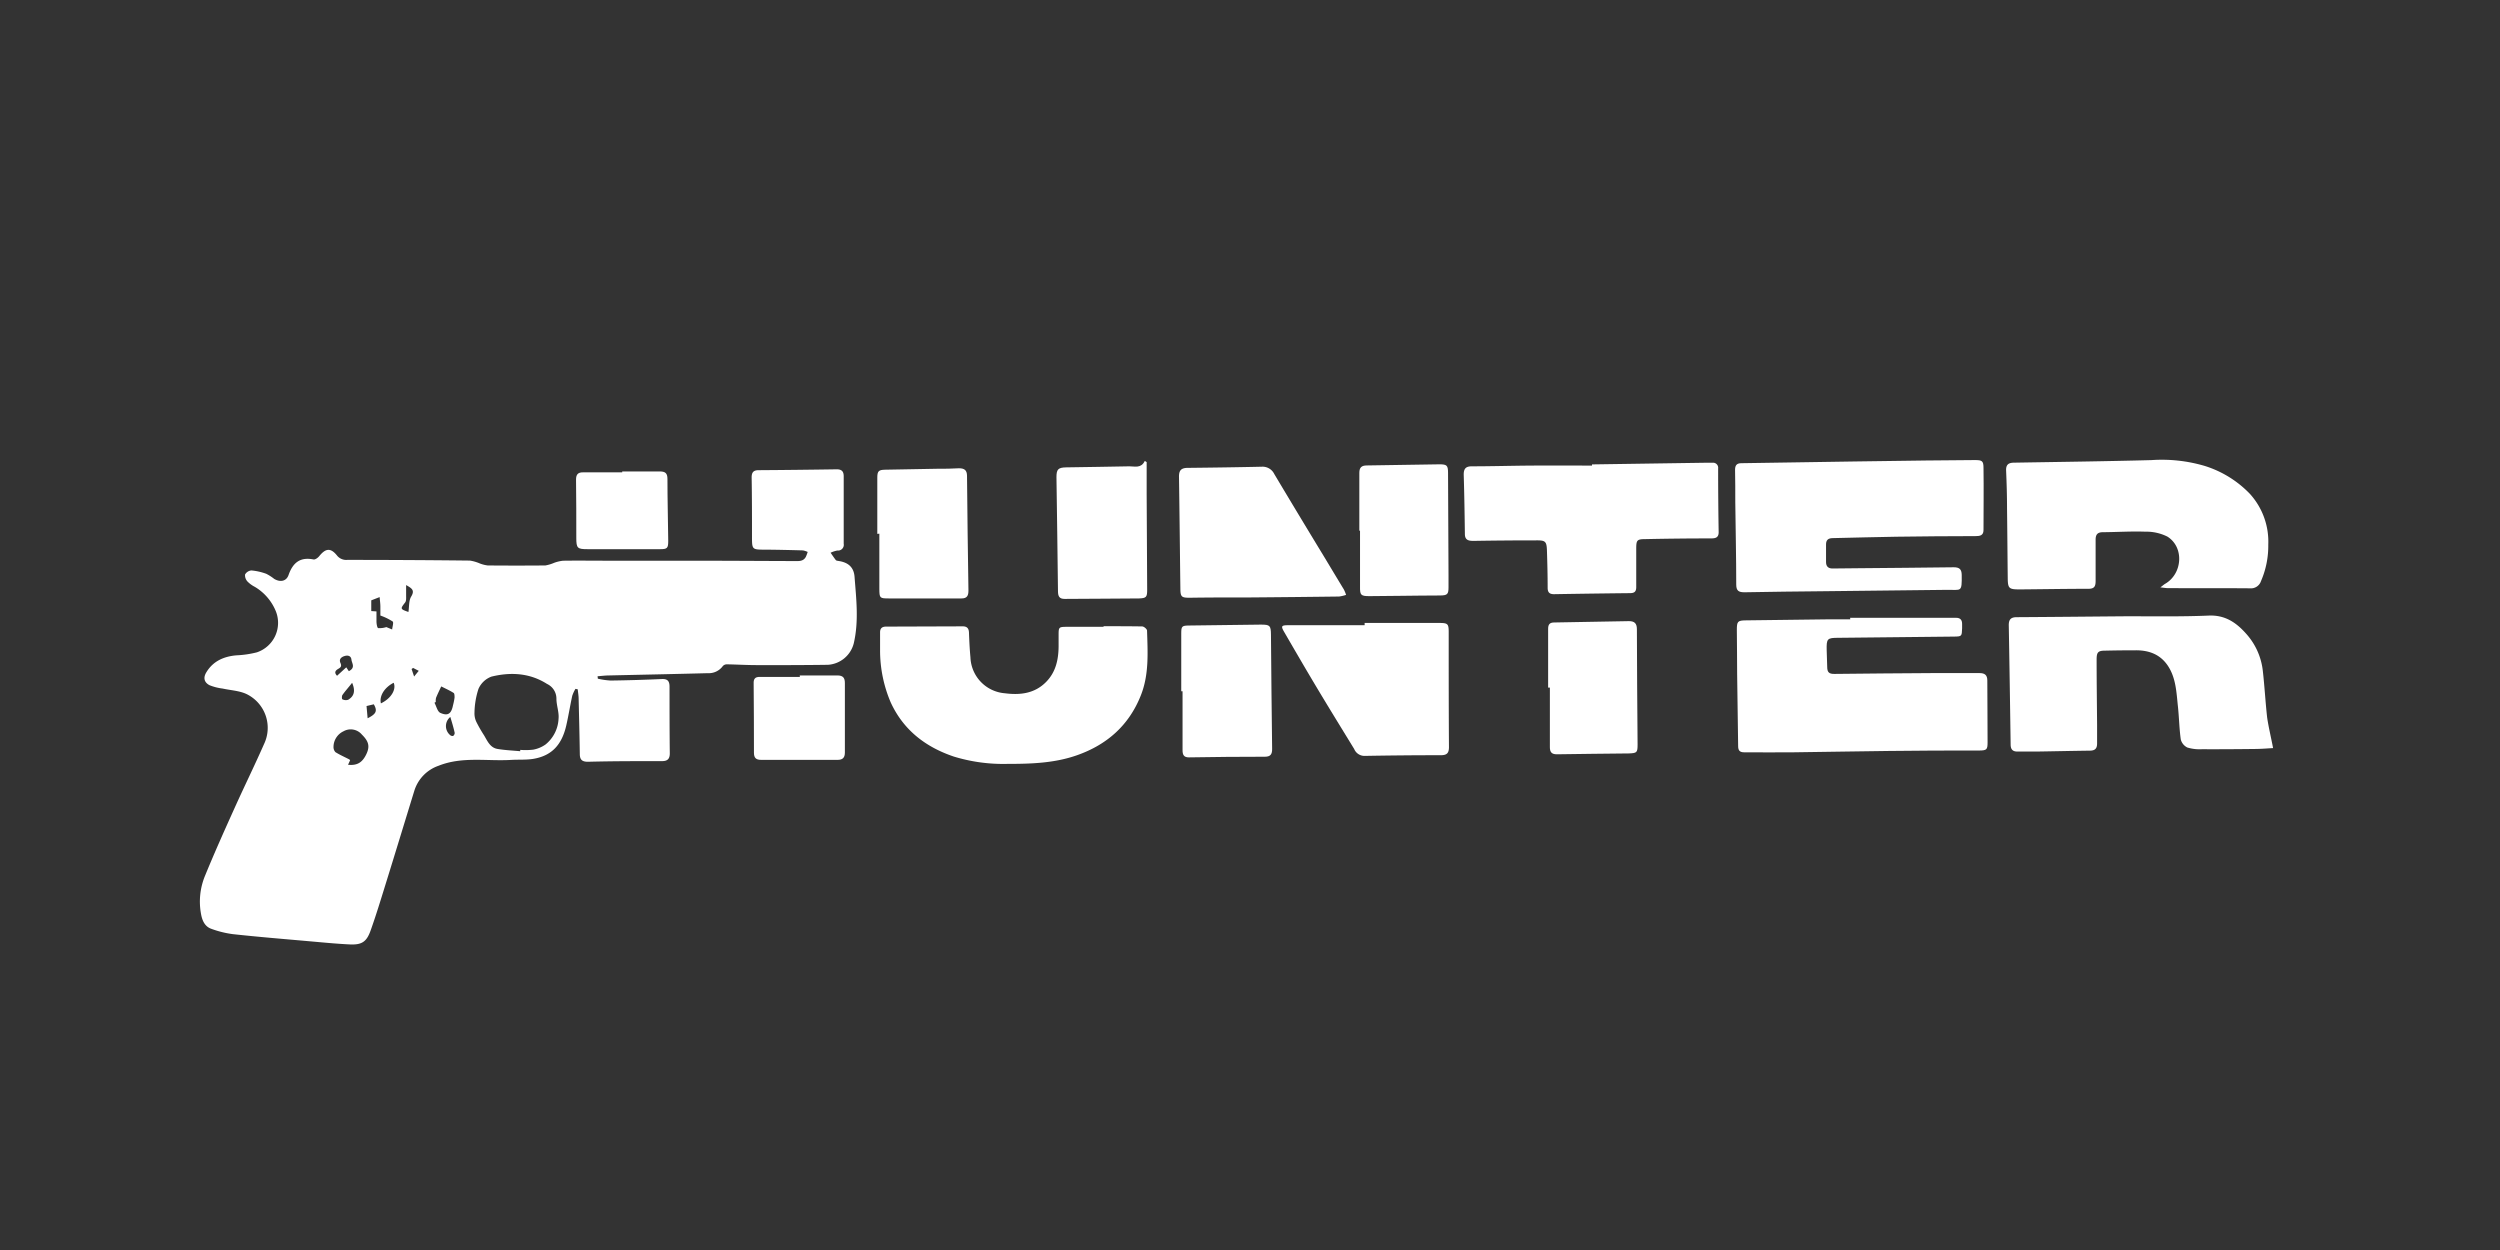 <?xml version="1.0" encoding="utf-8"?>
<svg xmlns="http://www.w3.org/2000/svg" id="OTHER_CHANNELS" data-name="OTHER CHANNELS" viewBox="0 0 576 288">
  <rect x="0" y="0" width="576" height="288" fill="#333333" stroke="none"/>
  <defs>
    <style>.cls-1{fill:#fff;}</style>
  </defs>
  <g id="HUNTER">
    <g id="HUNTER_-_White" data-name="HUNTER - White">
      <path class="cls-1" d="M137.74,156.37a17.79,17.79,0,0,0,2.95.43q5.9-.08,11.8-.35c1.37-.06,1.77.53,1.77,1.77,0,5.12,0,10.24.06,15.36,0,1.16-.44,1.77-1.71,1.78-5.72,0-11.44,0-17.15.15-1.28,0-1.85-.42-1.87-1.72-.06-4.26-.17-8.51-.27-12.75,0-.74-.14-1.48-.21-2.22l-.52-.11a7.88,7.88,0,0,0-.74,1.59c-.5,2.27-.86,4.57-1.38,6.84-1,4.36-3.26,7-7.65,7.71-1.64.26-3.34.13-5,.23-5.61.34-11.34-.84-16.8,1.36a8.87,8.87,0,0,0-5.54,5.69c-2.22,7.21-4.41,14.42-6.65,21.62-1.11,3.58-2.2,7.17-3.46,10.69-.93,2.6-2.06,3.3-4.87,3.15-3.1-.15-6.2-.46-9.29-.73-5.88-.52-11.76-1-17.62-1.64A23,23,0,0,1,48.69,214c-1.46-.51-2.07-1.82-2.35-3.3a15.6,15.6,0,0,1,.93-9c2.15-5.25,4.47-10.42,6.8-15.58,2.21-4.92,4.6-9.76,6.77-14.7a8.65,8.65,0,0,0-4-11.49c-1.68-.8-3.7-.88-5.57-1.29a12,12,0,0,1-3-.77c-1.29-.68-1.47-1.78-.71-3,1.56-2.56,4-3.62,6.89-3.88a23.37,23.37,0,0,0,4.73-.69,7.17,7.17,0,0,0,4.3-9.64,11.63,11.63,0,0,0-4.79-5.46,6.48,6.48,0,0,1-1.65-1.2,2.12,2.12,0,0,1-.58-1.63,1.87,1.87,0,0,1,1.47-.94,13.47,13.47,0,0,1,3.41.77,10.8,10.8,0,0,1,1.84,1.18c1.38.81,2.79.57,3.3-.89,1-2.84,2.66-4.21,5.75-3.59.38.08,1-.37,1.31-.75,1.47-1.82,2.62-2,4.09-.18A2.71,2.71,0,0,0,80,129q14.13,0,28.27.16a9.34,9.34,0,0,1,2.28.66,7.48,7.48,0,0,0,1.82.46q6.64.06,13.29,0a8.9,8.9,0,0,0,2-.6,8.61,8.61,0,0,1,2.08-.49c3.61-.05,7.22,0,10.84,0l19.38,0c7.69,0,15.38.06,23.06.08,1,0,2.07.13,2.66-1a9.59,9.59,0,0,0,.41-1.1,4.36,4.36,0,0,0-1.11-.36c-2.88-.08-5.76-.15-8.63-.17-3.1,0-3.09,0-3.09-3.08,0-4.52,0-9-.08-13.57,0-1.17.43-1.66,1.6-1.66q9-.06,18-.2c1.2,0,1.62.53,1.61,1.66q0,7.75,0,15.5a1.32,1.32,0,0,1-1.45,1.55,6.26,6.26,0,0,0-1.57.51c.4.57.78,1.16,1.21,1.7.12.14.42.16.64.2,2.12.32,3.5,1.36,3.67,3.65.39,5.1,1,10.19-.17,15.27a6.57,6.57,0,0,1-5.95,5c-5.49.08-11,.08-16.46.07-2.28,0-4.56-.14-6.85-.18a1.25,1.25,0,0,0-.92.4,4,4,0,0,1-3.46,1.64c-7.54.2-15.09.35-22.64.52-.92,0-1.84.12-2.76.19Zm-17.88,16.71,0-.31a15,15,0,0,0,3-.05,7.18,7.18,0,0,0,2.83-1.19,8.08,8.08,0,0,0,3-5.94c.15-1.51-.5-3.09-.49-4.64a3.74,3.74,0,0,0-2.16-3.37c-4-2.55-8.39-2.76-12.8-1.69a5.26,5.26,0,0,0-3,2.83,18.74,18.74,0,0,0-.92,5.49,4.51,4.51,0,0,0,.49,2.23,31.33,31.33,0,0,0,1.73,3c.76,1.29,1.39,2.82,3.06,3.11S118.1,172.92,119.86,173.08ZM80.19,176.2c2.11.23,3.32-.53,4.24-2.49.81-1.75.54-2.89-1.06-4.47a3.36,3.36,0,0,0-4.23-.75,4,4,0,0,0-2.3,3.59,1.72,1.72,0,0,0,.44,1.21c1,.63,2.12,1.12,3.18,1.67.08,0,.12.13.2.22Zm20.21-14.46-.3.17c.44.81.69,2.05,1.36,2.34,1.76.79,2.53.18,2.92-1.78a14.89,14.89,0,0,0,.35-1.74c0-.37,0-1-.25-1.1-.9-.57-1.88-1-2.82-1.48-.41.88-.84,1.74-1.2,2.64A3.29,3.29,0,0,0,100.4,161.74ZM85.54,138.32v2.47l1.2.08c0,.84,0,1.57,0,2.29,0,.56.16,1.51.4,1.56a5.12,5.12,0,0,0,1.87-.24l1.34.55c.06-.63.39-1.62.12-1.84a13.53,13.53,0,0,0-2.83-1.37c0-.49,0-1.25,0-2s-.11-1.47-.17-2.25Zm-5.17,16.32c1.61-.82.69-1.81.6-2.66s-.77-1.06-1.54-.84-1.38.72-1,1.58,0,1.09-.54,1.41-1,.79-.23,1.57l2.12-1.95Zm7.39,7.42c2.35-1.13,3.6-3.21,2.94-4.75C88.61,158.37,87.35,160.33,87.76,162.06ZM94.1,141c.2-1.26.07-2.61.63-3.54.88-1.44.2-1.9-1.16-2.66,0,1,0,1.7,0,2.43,0,.53.06,1.2-.22,1.57C92.2,140.28,92.18,140.32,94.1,141Zm-13,16.35c-.77,1-1.54,1.83-2.2,2.77-.18.24-.15,1,0,1a1.74,1.74,0,0,0,1.31.11C81.63,160.4,81.91,159.15,81.14,157.34Zm22.62,7.86a2.71,2.71,0,0,0,.11,4.25c.17.1.5.16.61.07a.86.86,0,0,0,.32-.68C104.5,167.63,104.13,166.44,103.76,165.2Zm-19.27-2.54.25,2.82c2-1,2.3-1.7,1.42-3.22Zm10.73-8.78-.35.25.58,1.73,1.07-1.31Z"/>
      <path class="cls-1" d="M497.75,135.33c.59-.44.81-.65,1.06-.8,4.05-2.3,4.48-8.45.55-10.9a10.87,10.87,0,0,0-5.11-1.13c-3.24-.12-6.49.1-9.74.12-1.27,0-1.69.57-1.68,1.76,0,3.15,0,6.31,0,9.46,0,1.27-.3,1.82-1.67,1.82-5.26,0-10.52.1-15.78.14-2.59,0-2.78-.21-2.8-2.82-.06-5.3-.09-10.6-.16-15.9,0-2.89-.09-5.77-.21-8.64-.06-1.33.49-1.82,1.76-1.84,10.56-.18,21.13-.31,31.69-.59A34.88,34.88,0,0,1,508,107.36a24.58,24.58,0,0,1,10.39,6.44,16.38,16.38,0,0,1,4.22,11.7,20.36,20.36,0,0,1-1.68,8.39,2.43,2.43,0,0,1-2.52,1.66c-6.36-.06-12.72,0-19.08-.05C499,135.5,498.54,135.41,497.75,135.33Z"/>
      <path class="cls-1" d="M426.27,142.34h18.92c1.83,0,3.66,0,5.49,0,1,0,1.4.52,1.39,1.45,0,.32,0,.64,0,1-.06,1.81-.09,1.86-1.87,1.88l-26.61.28c-2.61,0-2.78.19-2.72,2.85,0,1.28.12,2.56.12,3.84s.45,1.64,1.65,1.63c7.45-.09,14.91-.14,22.36-.19,3.71,0,7.41,0,11.11,0,1.19,0,1.77.46,1.77,1.7,0,4.76.07,9.51.06,14.27,0,1.68-.21,1.85-1.95,1.87-6.94,0-13.89,0-20.83.1-7.27.07-14.54.23-21.81.31-3.84.05-7.68,0-11.52,0-1.05,0-1.35-.49-1.36-1.42-.07-5.53-.16-11.06-.23-16.59,0-3.38-.05-6.76-.07-10.15,0-2,.16-2.22,2.13-2.24l19.21-.24c1.6,0,3.2,0,4.79,0Z"/>
      <path class="cls-1" d="M455,106c1.68,0,2,.18,2,1.84.07,4.76,0,9.52,0,14.27,0,1.32-.89,1.41-1.87,1.41-6.09,0-12.18.06-18.26.14-4.85.06-9.7.23-14.55.32-1.07,0-1.62.39-1.6,1.52,0,1.32,0,2.65,0,4,0,1,.53,1.5,1.53,1.48l5.9-.06c7.32-.07,14.64-.12,22-.22,1.26,0,1.81.42,1.83,1.75.05,4.13-.08,3.4-3.38,3.45-9.52.13-19,.22-28.55.32-6,.07-12.08.11-18.11.24-1.34,0-1.9-.33-1.91-1.75,0-6.36-.15-12.71-.22-19.07,0-2.47,0-4.94-.05-7.4,0-1.07.41-1.51,1.44-1.52C407.31,106.63,446.14,106,455,106Z"/>
      <path class="cls-1" d="M254.25,144.28c3,0,5.94,0,8.91.05.4,0,1.11.61,1.12.95.15,5,.49,10.09-1.42,14.91-2.72,6.89-7.77,11.37-14.7,13.81-5.21,1.84-10.64,2-16.1,2a38.8,38.8,0,0,1-12.31-1.69c-6.52-2.2-11.62-6.12-14.54-12.5a30.42,30.42,0,0,1-2.44-12c0-1.37,0-2.74,0-4.11,0-.9.42-1.32,1.35-1.33l17.7-.06c.95,0,1.39.44,1.43,1.42.07,1.91.16,3.83.34,5.74a8.62,8.62,0,0,0,7.94,8.26c3.51.45,6.87.08,9.53-2.65,2.19-2.25,2.8-5.06,2.84-8.06,0-.87,0-1.74,0-2.6,0-1.93,0-2,2-2,2.79,0,5.58,0,8.37,0Z"/>
      <path class="cls-1" d="M523.72,172.36c-1.12.06-2.51.18-3.9.2-4.16.05-8.33.08-12.49.06a9.88,9.88,0,0,1-3.36-.39,2.85,2.85,0,0,1-1.52-1.87c-.35-2.53-.39-5.09-.66-7.63-.35-3.25-.44-6.58-2.37-9.42-1.76-2.57-4.35-3.5-7.36-3.48q-3.51,0-7,.08c-1.65,0-2,.34-2,2.05,0,5,.07,10.06.11,15.09,0,1.41,0,2.83,0,4.25,0,1.18-.5,1.64-1.64,1.65-4.12.05-8.23.15-12.35.21-1.46,0-2.92,0-4.38,0-1.12,0-1.54-.55-1.55-1.61q-.19-13.77-.43-27.55c0-1.3.53-1.79,1.8-1.8,8.46-.05,16.91-.14,25.37-.21,6.31,0,12.63.11,18.93-.16,3.73-.15,6.27,1.59,8.52,4.1a15.28,15.28,0,0,1,3.91,8.61c.41,3.58.6,7.19,1,10.77C522.68,167.56,523.23,169.8,523.72,172.36Z"/>
      <path class="cls-1" d="M366.8,107l26.47-.39c.46,0,.92,0,1.37,0a1.17,1.17,0,0,1,1.22,1.33q0,7.34.12,14.68c0,1.21-.68,1.42-1.68,1.43q-7.55,0-15.08.16c-2.09,0-2.23.21-2.23,2.3,0,2.92,0,5.85,0,8.77,0,1-.4,1.37-1.39,1.38q-8.77.09-17.55.24c-1.05,0-1.47-.42-1.47-1.48,0-2.83-.07-5.67-.16-8.5-.07-2.2-.34-2.44-2.51-2.42q-7.2,0-14.4.12c-1.13,0-2-.16-2-1.59-.06-4.57-.13-9.14-.27-13.7,0-1.37.51-1.88,1.84-1.89,4.62,0,9.24-.14,13.86-.17s9.24,0,13.86,0Z"/>
      <path class="cls-1" d="M314.41,143.53h17.27c1.84,0,2.1.21,2.1,2,0,8.86,0,17.73.06,26.59,0,1.36-.45,1.87-1.82,1.88q-8.83,0-17.68.16a2.57,2.57,0,0,1-2.34-1.6c-2.81-4.59-5.64-9.18-8.41-13.8-2.63-4.39-5.2-8.81-7.76-13.23-.72-1.25-.6-1.47.89-1.48,5.9,0,11.79,0,17.69,0Z"/>
      <path class="cls-1" d="M310.14,137.06a8.37,8.37,0,0,1-1.63.38q-10.15.13-20.31.21c-4.71,0-9.42,0-14.13.07-1.8,0-2.09-.19-2.11-2-.11-8.64-.19-17.28-.32-25.92,0-1.33.43-1.93,1.8-2,5.76-.06,11.52-.14,17.28-.27a3,3,0,0,1,2.87,1.68q5.69,9.54,11.45,19,2.29,3.81,4.6,7.63A9.65,9.65,0,0,1,310.14,137.06Z"/>
      <path class="cls-1" d="M272.16,159.27q0-6.65,0-13.29c0-1.66.12-1.84,1.75-1.86,5.53-.08,11.06-.16,16.59-.21,2.12,0,2.31.21,2.33,2.37.08,8.77.15,17.54.27,26.3,0,1.23-.4,1.76-1.65,1.77q-8.76,0-17.54.15c-1.21,0-1.45-.66-1.45-1.67q0-6.78,0-13.56Z"/>
      <path class="cls-1" d="M264.19,106.47c0,2.4,0,4.79,0,7.19q.06,11.11.12,22.22c0,1.67-.19,1.94-1.86,2-5.72.06-11.44.06-17.15.11-1.22,0-1.52-.59-1.54-1.72-.09-8.77-.23-17.55-.35-26.32,0-1.81.37-2.24,2.28-2.27,4.84-.1,9.69-.12,14.53-.24,1.25,0,2.71.52,3.54-1.24Z"/>
      <path class="cls-1" d="M356.69,158.43c0-4.52,0-9.05,0-13.58,0-1,.39-1.41,1.34-1.43l17.29-.31c1.24,0,1.81.51,1.82,1.81,0,8.87.11,17.74.16,26.6,0,1.87-.15,2-2,2.07-5.53.07-11.07.1-16.6.2-1.23,0-1.61-.53-1.61-1.65,0-4.57,0-9.14,0-13.71Z"/>
      <path class="cls-1" d="M313.19,122.26c0-4.43,0-8.87,0-13.3,0-1.24.5-1.71,1.71-1.72,5.58-.07,11.16-.19,16.73-.26,1.74,0,2,.24,2,2q.08,11.85.11,23.71c0,.87,0,1.74,0,2.6,0,1.62-.26,1.89-1.92,1.91-3,0-6,.05-9.05.08l-7.26.07c-2,0-2.18-.25-2.16-2.19,0-4.29,0-8.58,0-12.87Z"/>
      <path class="cls-1" d="M202.13,123V110.08c0-1.51.28-1.83,1.81-1.86L216,108c1.65,0,3.29,0,4.94-.11,1.22,0,1.85.4,1.86,1.74q.12,13.23.33,26.44c0,1.15-.31,1.82-1.61,1.81-5.58,0-11.15,0-16.73,0-2.1,0-2.17-.09-2.19-2.17,0-4.25,0-8.5,0-12.75Z"/>
      <path class="cls-1" d="M184.26,155.62c2.88,0,5.75,0,8.63,0,1.28,0,1.78.48,1.77,1.77,0,5.34,0,10.68,0,16,0,1.14-.49,1.68-1.64,1.68q-8.84,0-17.68,0c-1.16,0-1.63-.47-1.63-1.63q0-8.08-.07-16.16c0-.95.45-1.32,1.34-1.32h9.31Z"/>
      <path class="cls-1" d="M143.36,108.62c2.88,0,5.76,0,8.64,0,1.27,0,1.78.39,1.78,1.73,0,4.75.13,9.5.18,14.25,0,1.69-.2,1.93-1.85,1.93q-8.37,0-16.73,0c-2.37,0-2.59-.23-2.6-2.59,0-4.48,0-9-.06-13.43,0-1.15.41-1.69,1.59-1.68,3,0,6,0,9.05,0Z"/>
    </g>
  </g>
</svg>